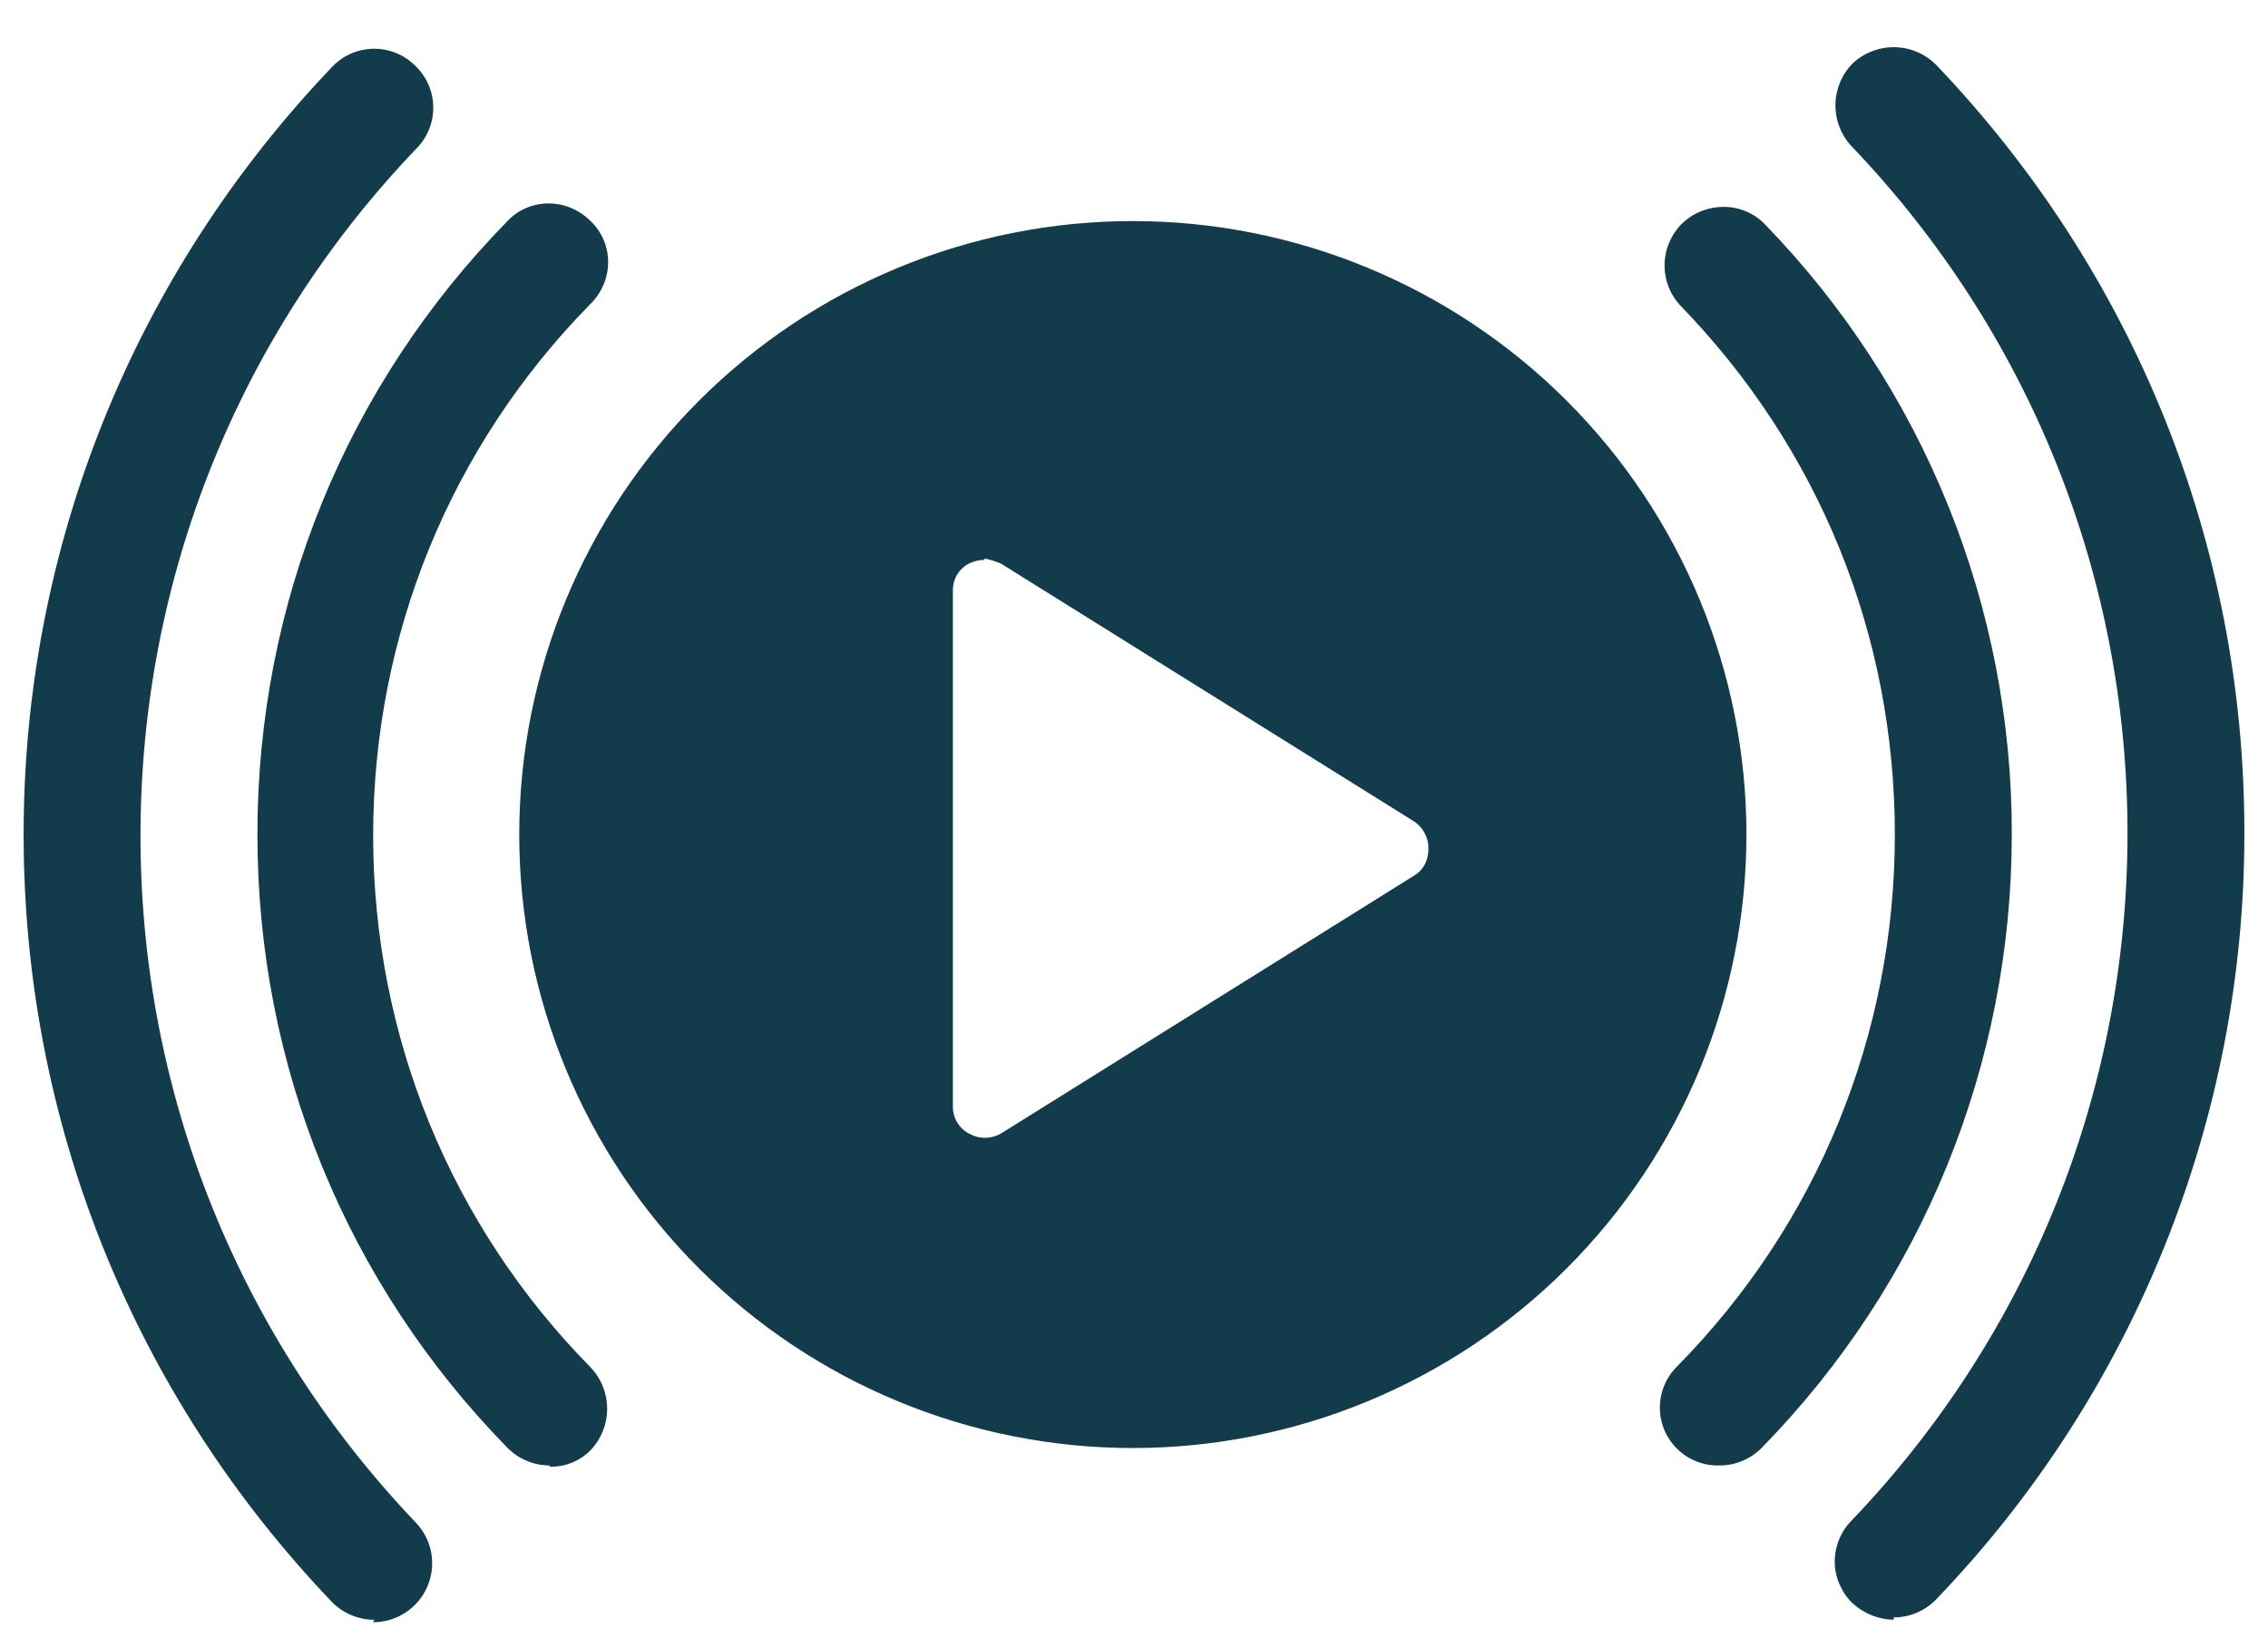 <svg width="36" height="26" viewBox="0 0 36 26" fill="none" xmlns="http://www.w3.org/2000/svg">
<path fill-rule="evenodd" clip-rule="evenodd" d="M5.273 25.439C5.36 25.527 5.464 25.597 5.579 25.644C5.694 25.692 5.816 25.717 5.941 25.717L5.921 25.756C6.104 25.756 6.283 25.703 6.436 25.603C6.589 25.503 6.709 25.361 6.782 25.193C6.855 25.025 6.877 24.84 6.846 24.66C6.815 24.48 6.731 24.313 6.606 24.18C3.788 21.228 2.23 17.351 2.23 13.268C2.23 9.184 3.788 5.309 6.608 2.36C6.695 2.273 6.764 2.169 6.81 2.055C6.856 1.942 6.879 1.819 6.877 1.697C6.875 1.574 6.849 1.452 6.799 1.34C6.75 1.227 6.678 1.126 6.589 1.042C6.502 0.955 6.399 0.887 6.285 0.841C6.171 0.795 6.049 0.772 5.927 0.774C5.804 0.776 5.683 0.802 5.571 0.851C5.458 0.901 5.357 0.972 5.273 1.061C2.12 4.363 0.375 8.685 0.375 13.25C0.375 17.815 2.118 22.137 5.273 25.439ZM29.409 25.458C29.588 25.62 29.819 25.712 30.059 25.717V25.68C30.183 25.679 30.306 25.655 30.42 25.607C30.534 25.559 30.638 25.489 30.725 25.401C33.876 22.127 35.633 17.757 35.625 13.213C35.625 8.65 33.882 4.326 30.727 1.024C30.552 0.851 30.318 0.753 30.072 0.749C29.826 0.746 29.589 0.837 29.409 1.005C29.236 1.179 29.138 1.414 29.134 1.66C29.131 1.905 29.222 2.143 29.39 2.322C32.21 5.272 33.77 9.149 33.77 13.23C33.77 17.312 32.212 21.191 29.392 24.14C29.305 24.227 29.237 24.331 29.191 24.445C29.145 24.559 29.122 24.681 29.123 24.803C29.125 24.926 29.152 25.047 29.201 25.16C29.251 25.272 29.32 25.374 29.409 25.458ZM27.275 23.267C27.091 23.269 26.911 23.216 26.758 23.114C26.605 23.013 26.486 22.868 26.416 22.699C26.346 22.529 26.329 22.342 26.366 22.163C26.403 21.983 26.493 21.818 26.625 21.69C28.853 19.427 30.077 16.422 30.077 13.25C30.077 10.078 28.873 7.126 26.683 4.862C26.512 4.685 26.418 4.447 26.422 4.2C26.426 3.954 26.527 3.719 26.703 3.546C27.073 3.194 27.666 3.194 28.019 3.566C30.535 6.16 31.94 9.634 31.933 13.248C31.933 16.885 30.523 20.372 27.962 22.989C27.875 23.077 27.771 23.146 27.657 23.194C27.543 23.242 27.42 23.267 27.296 23.267H27.275ZM8.723 23.267C8.6 23.267 8.477 23.242 8.363 23.194C8.248 23.146 8.145 23.077 8.057 22.989C5.496 20.372 4.086 16.922 4.086 13.248C4.086 9.574 5.496 6.124 8.056 3.509C8.408 3.137 9.002 3.137 9.373 3.509C9.746 3.862 9.746 4.455 9.373 4.825C7.147 7.089 5.923 10.093 5.923 13.266C5.923 16.438 7.147 19.446 9.373 21.708C9.726 22.08 9.726 22.654 9.373 23.026C9.289 23.111 9.187 23.179 9.075 23.224C8.964 23.268 8.844 23.29 8.723 23.287V23.267ZM8.242 13.25C8.242 15.833 9.268 18.311 11.094 20.137C12.921 21.964 15.398 22.99 17.981 22.99C20.564 22.99 23.042 21.964 24.869 20.137C26.695 18.311 27.721 15.833 27.721 13.25C27.721 10.667 26.695 8.19 24.869 6.363C23.042 4.536 20.564 3.51 17.981 3.51C15.398 3.51 12.921 4.536 11.094 6.363C9.268 8.19 8.242 10.667 8.242 13.25ZM15.384 8.946C15.459 8.909 15.541 8.89 15.624 8.889V8.871C15.699 8.871 15.885 8.946 15.885 8.946L22.453 13.046C22.522 13.094 22.578 13.158 22.616 13.232C22.655 13.306 22.675 13.388 22.674 13.471C22.674 13.657 22.6 13.806 22.453 13.898L15.885 17.999C15.809 18.042 15.722 18.065 15.634 18.065C15.546 18.065 15.46 18.042 15.384 17.999C15.305 17.959 15.24 17.897 15.194 17.822C15.149 17.747 15.125 17.66 15.125 17.572V9.373C15.125 9.112 15.309 8.981 15.384 8.946Z" fill="#123B4B"/>
</svg>
